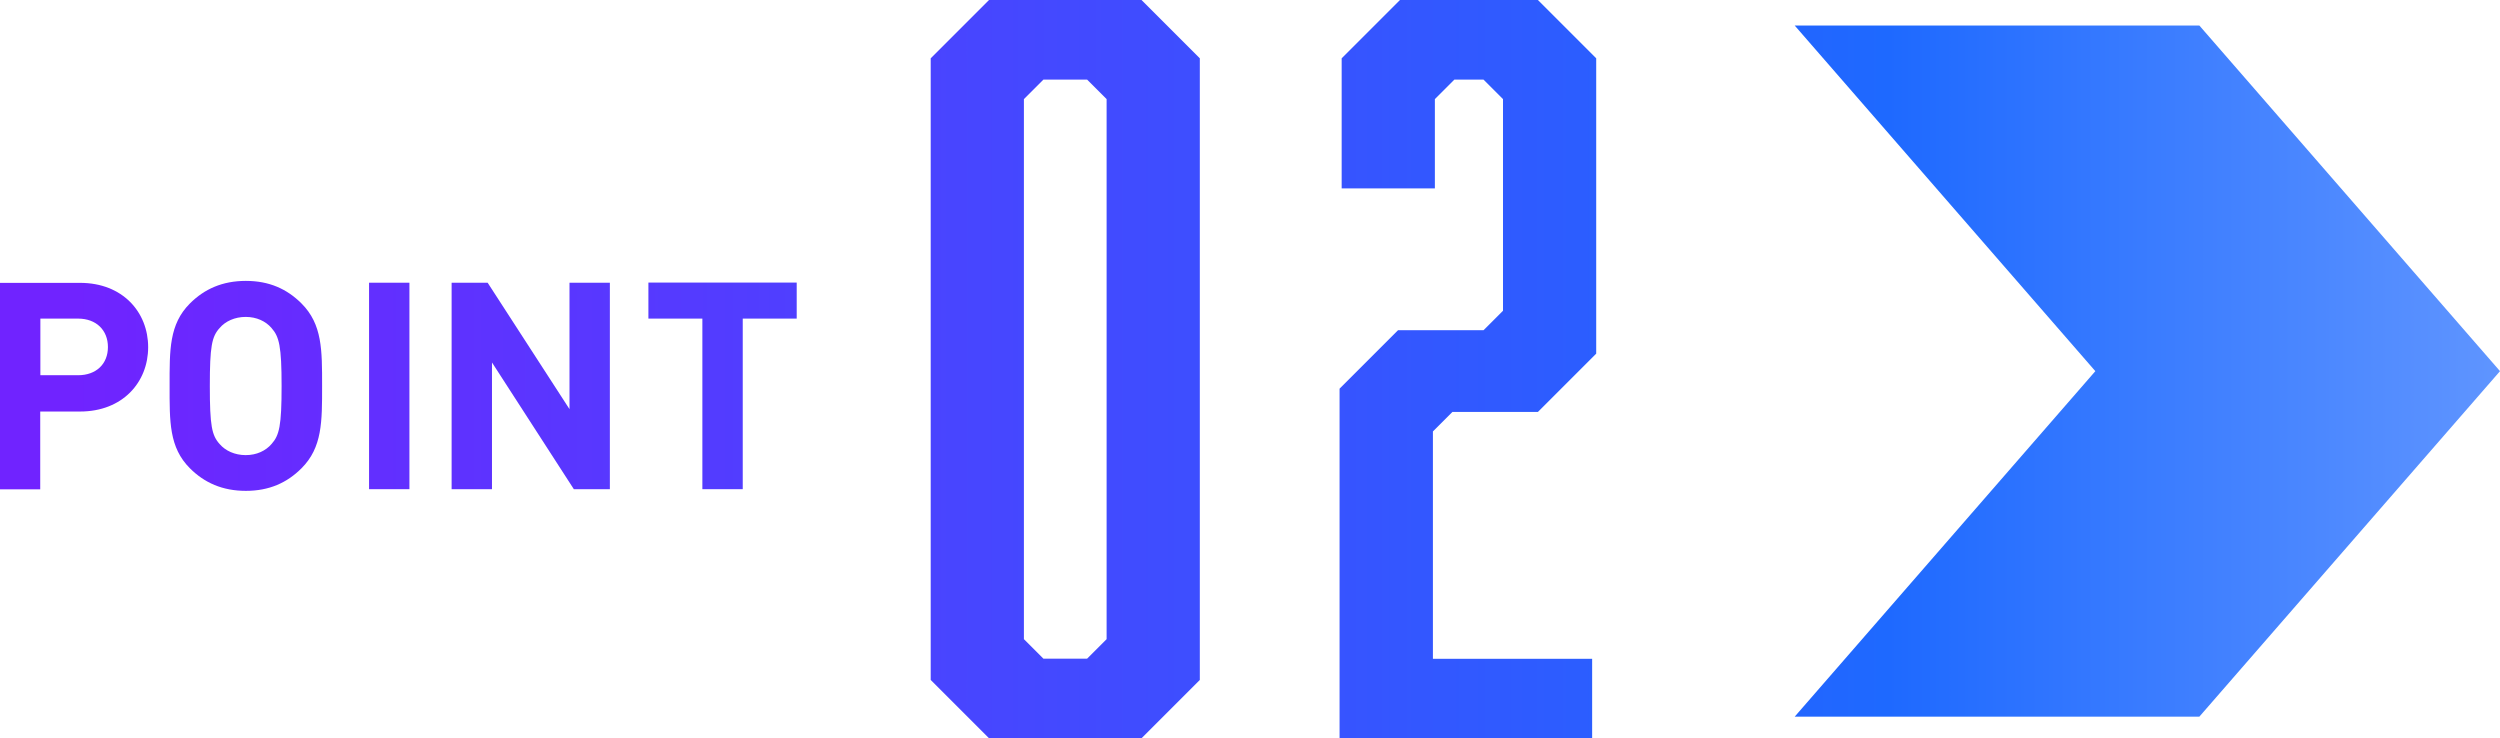 <?xml version="1.0" encoding="UTF-8"?><svg id="b" xmlns="http://www.w3.org/2000/svg" xmlns:xlink="http://www.w3.org/1999/xlink" viewBox="0 0 178.36 52.66"><defs><style>.l{fill:url(#k);}.m{fill:url(#d);}.n{fill:url(#h);}.o{fill:url(#j);}.p{fill:url(#g);}.q{fill:url(#e);}.r{fill:url(#i);}.s{fill:url(#f);}</style><linearGradient id="d" x1="5.1" y1="26.33" x2="210.73" y2="26.33" gradientUnits="userSpaceOnUse"><stop offset="0" stop-color="#7023ff"/><stop offset=".63" stop-color="#1e69ff"/><stop offset="1" stop-color="#8fb5ff"/></linearGradient><linearGradient id="e" x2="210.73" xlink:href="#d"/><linearGradient id="f" y1="27.54" x2="210.73" y2="27.54" xlink:href="#d"/><linearGradient id="g" y1="27.54" x2="210.73" y2="27.54" xlink:href="#d"/><linearGradient id="h" y1="27.54" x2="210.73" y2="27.54" xlink:href="#d"/><linearGradient id="i" y1="27.54" x2="210.73" y2="27.54" xlink:href="#d"/><linearGradient id="j" y1="27.54" x2="210.73" y2="27.54" xlink:href="#d"/><linearGradient id="k" y1="26.48" x2="210.73" y2="26.48" xlink:href="#d"/></defs><g id="c"><path class="m" d="M85.6,48.51l-4.16,4.16h-10.88l-4.16-4.16V4.16l4.16-4.16h10.88l4.16,4.16v44.35ZM74.44,5.68l-1.39,1.39v38.53l1.39,1.39h3.12l1.39-1.39V7.07l-1.39-1.39h-3.12Z"/><path class="q" d="M95.58,27.72l4.16-4.16h6.1l1.39-1.39V7.07l-1.39-1.39h-2.08l-1.39,1.39v6.37h-6.65V4.16l4.16-4.16h9.84l4.16,4.16v21.07l-4.16,4.16h-6.1l-1.39,1.39v16.22h11.36v5.68h-18.02v-24.95Z"/><path class="s" d="M5.71,29.36h-2.84v5.55H0v-14.73h5.71c3.04,0,4.86,2.09,4.86,4.59s-1.82,4.59-4.86,4.59ZM5.57,22.73h-2.69v4.04h2.69c1.3,0,2.13-.81,2.13-2.01s-.83-2.03-2.13-2.03Z"/><path class="p" d="M21.51,33.41c-1.03,1.03-2.3,1.61-3.97,1.61s-2.96-.58-3.99-1.61c-1.49-1.49-1.45-3.33-1.45-5.88s-.04-4.39,1.45-5.88c1.03-1.03,2.32-1.61,3.99-1.61s2.94.58,3.97,1.61c1.49,1.49,1.47,3.33,1.47,5.88s.02,4.39-1.47,5.88ZM19.37,23.4c-.41-.48-1.06-.79-1.84-.79s-1.45.31-1.86.79c-.56.62-.7,1.3-.7,4.14s.14,3.52.7,4.14c.41.48,1.08.79,1.86.79s1.43-.31,1.84-.79c.56-.62.72-1.3.72-4.14s-.17-3.52-.72-4.14Z"/><path class="n" d="M26.33,34.9v-14.73h2.88v14.73h-2.88Z"/><path class="r" d="M40.94,34.9l-5.84-9.04v9.04h-2.88v-14.73h2.57l5.84,9.02v-9.02h2.88v14.73h-2.57Z"/><path class="o" d="M52.99,22.73v12.17h-2.88v-12.17h-3.85v-2.57h10.58v2.57h-3.85Z"/><polygon class="l" points="156.91 1.82 128.04 1.82 149.49 26.48 128.04 51.13 156.91 51.13 178.36 26.48 156.91 1.82"/></g></svg>